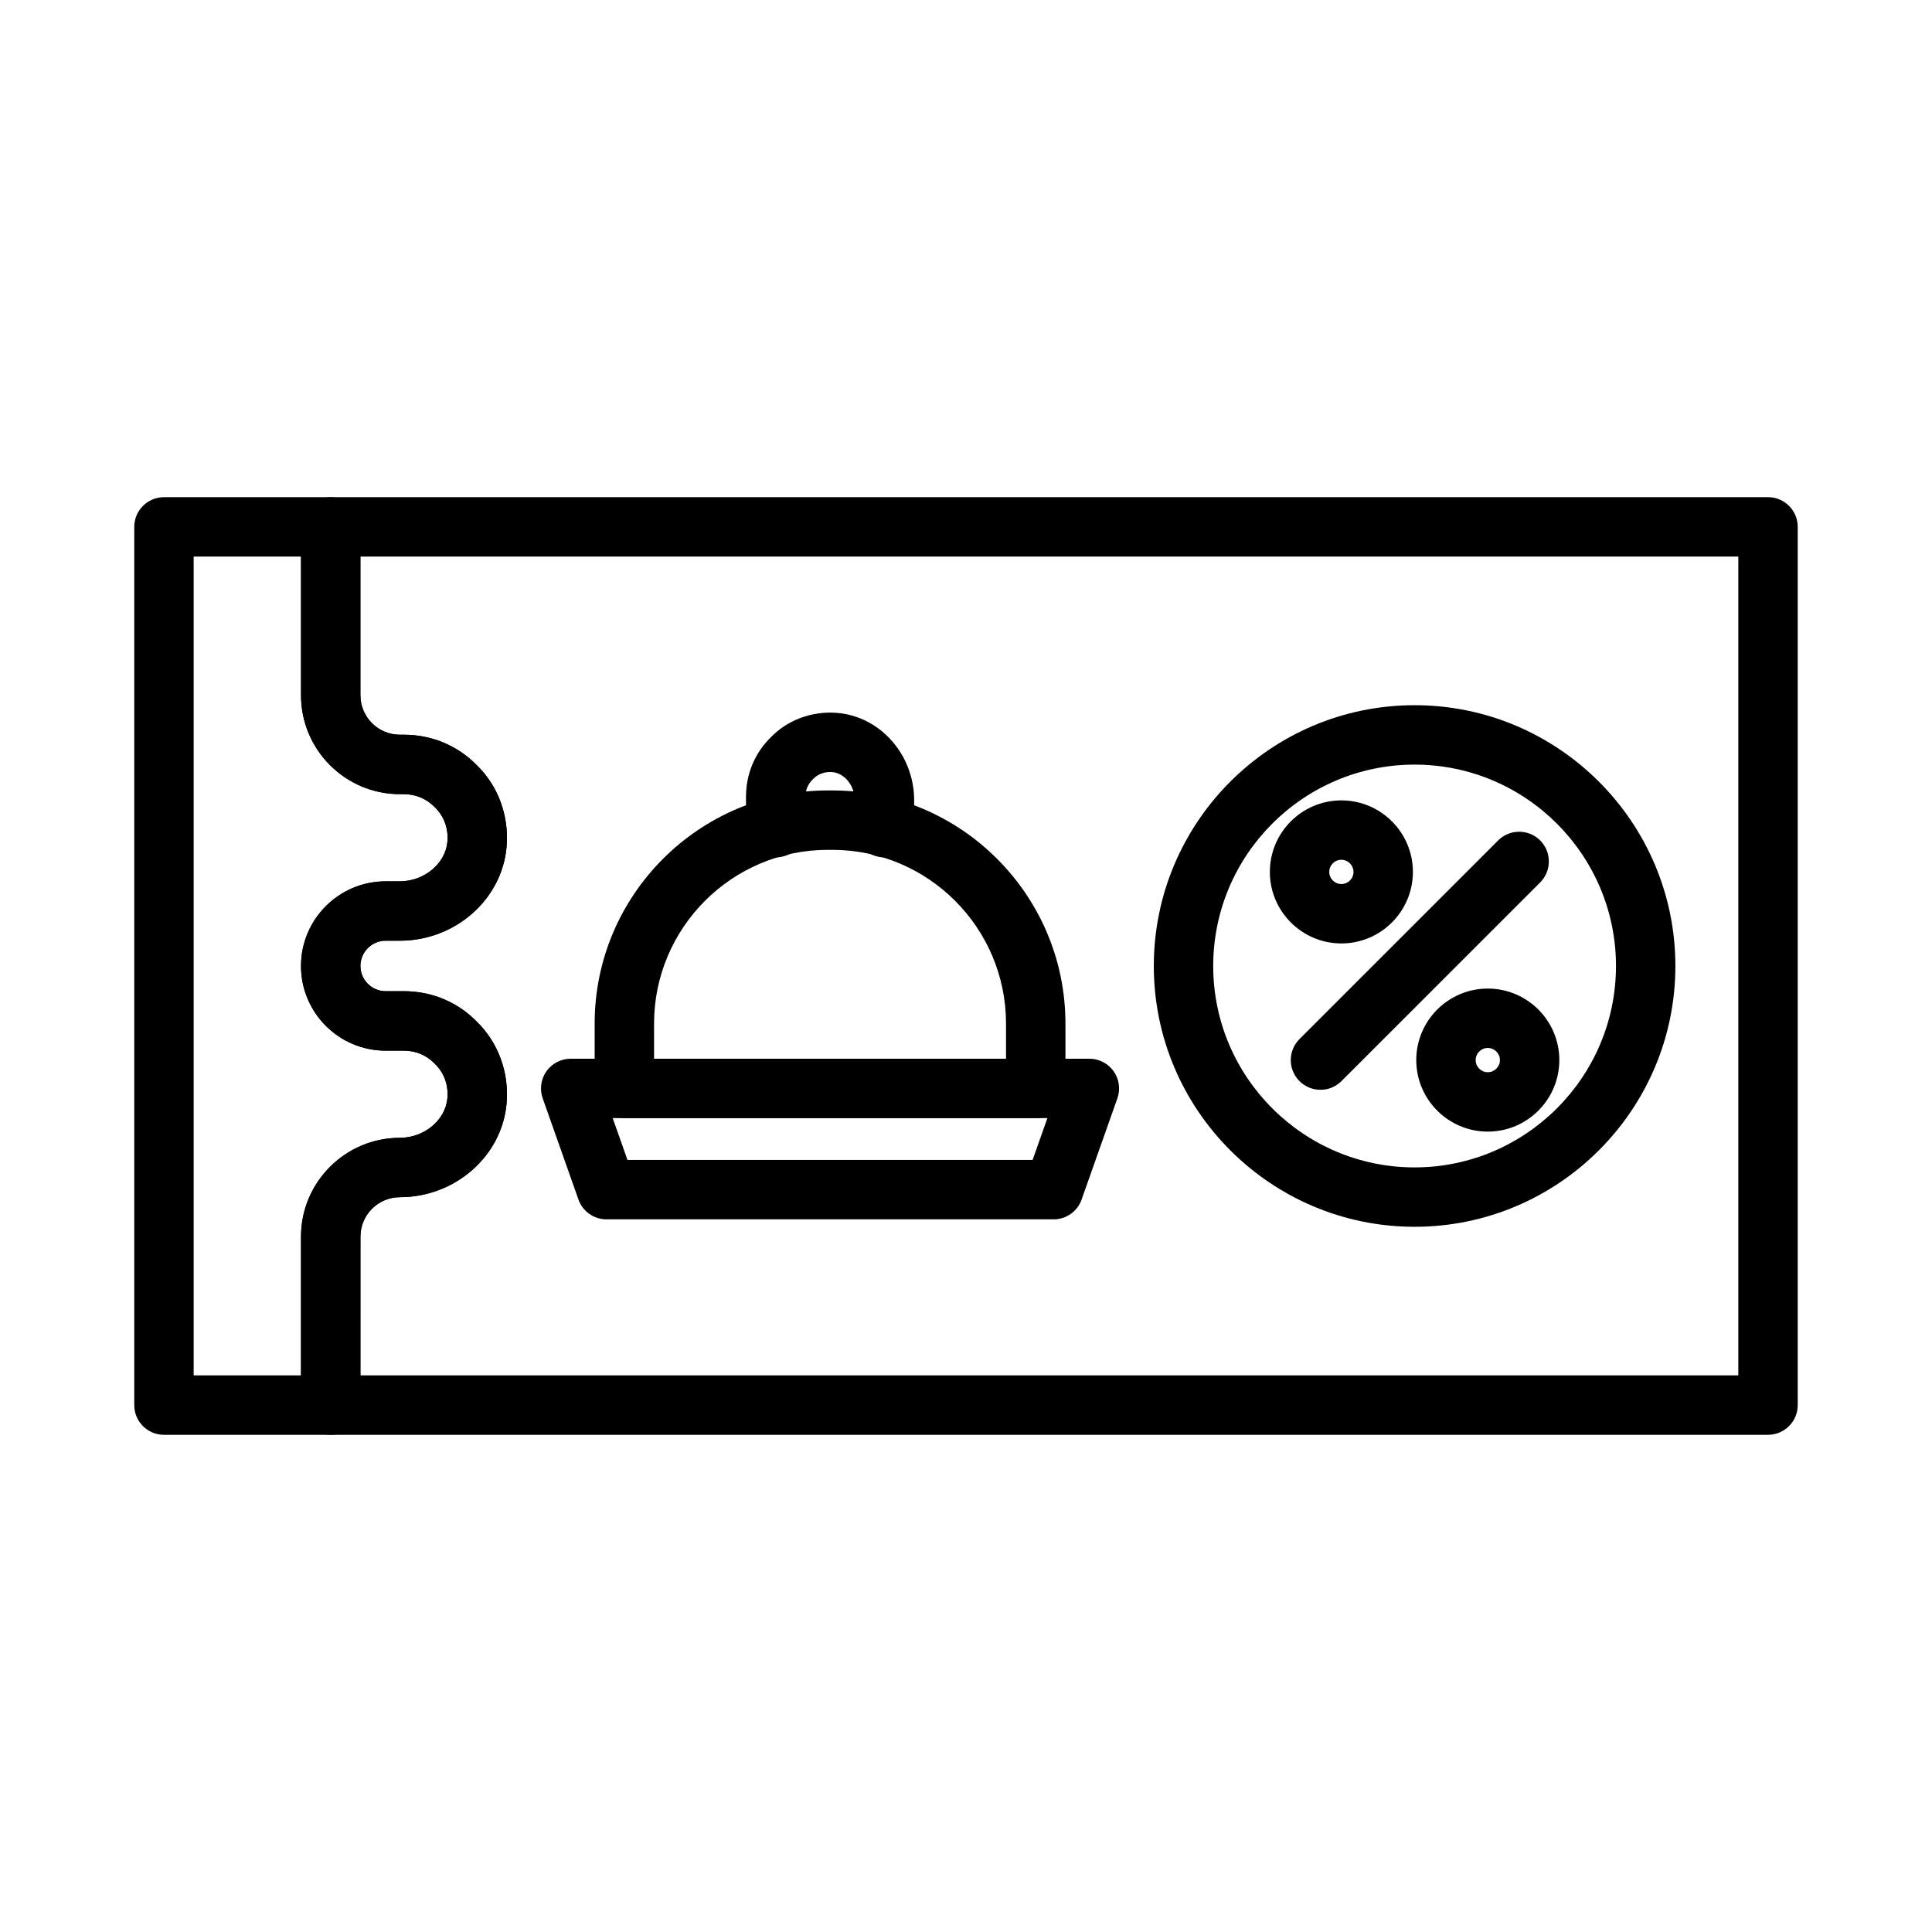 <?xml version="1.0" encoding="UTF-8"?>
<!-- Uploaded to: ICON Repo, www.iconrepo.com, Generator: ICON Repo Mixer Tools -->
<svg fill="#000000" width="800px" height="800px" version="1.1" viewBox="144 144 512 512" xmlns="http://www.w3.org/2000/svg">
 <g>
  <path d="m612.54 524.24h-380.9c-4.348 0-7.871-3.523-7.871-7.871v-44.629c0-14.449 11.758-26.203 26.207-26.203 6.449 0 12.098-4.707 12.59-10.496 0.301-3.508-0.871-6.742-3.297-9.102-2.258-2.312-5.113-3.5-8.203-3.5h-4.859c-12.375 0-22.438-10.062-22.438-22.438s10.062-22.438 22.438-22.438h3.769c6.449 0 12.098-4.707 12.59-10.496 0.301-3.508-0.871-6.742-3.297-9.102-2.258-2.312-5.113-3.5-8.203-3.5h-1.086c-14.449 0-26.207-11.754-26.207-26.203v-44.629c0-4.348 3.523-7.871 7.871-7.871l380.9-0.008c4.348 0 7.871 3.523 7.871 7.871v232.74c0 4.348-3.523 7.875-7.871 7.875zm-373.03-15.746h365.16v-217h-365.16v36.758c0 5.766 4.691 10.457 10.461 10.457h1.086c7.375 0 14.242 2.883 19.336 8.113 5.633 5.473 8.547 13.391 7.856 21.566-1.188 13.965-13.609 24.906-28.277 24.906h-3.769c-3.691 0-6.691 3.004-6.691 6.691 0 3.691 3.004 6.691 6.691 6.691h4.859c7.375 0 14.242 2.883 19.336 8.113 5.633 5.473 8.547 13.391 7.856 21.566-1.188 13.965-13.609 24.906-28.277 24.906-5.769 0-10.461 4.691-10.461 10.457z"/>
  <path d="m231.64 524.24h-44.188c-4.348 0-7.871-3.523-7.871-7.871v-232.74c0-4.348 3.523-7.871 7.871-7.871h44.188c4.348 0 7.871 3.523 7.871 7.871v44.629c0 5.766 4.691 10.457 10.461 10.457h1.086c7.375 0 14.242 2.883 19.336 8.113 5.633 5.473 8.547 13.391 7.856 21.566-1.188 13.965-13.609 24.906-28.277 24.906h-3.769c-3.691 0-6.691 3.004-6.691 6.691 0 3.691 3.004 6.691 6.691 6.691h4.859c7.34 0 14.176 2.852 19.258 8.039 5.734 5.625 8.625 13.504 7.934 21.645-1.188 13.965-13.609 24.906-28.277 24.906-5.769 0-10.461 4.691-10.461 10.457v44.629c0 4.356-3.527 7.883-7.875 7.883zm-36.316-15.746h28.445v-36.758c0-14.449 11.758-26.203 26.207-26.203 6.449 0 12.098-4.707 12.59-10.496 0.301-3.508-0.871-6.742-3.297-9.102-0.051-0.051-0.105-0.102-0.152-0.152-2.102-2.16-4.957-3.348-8.051-3.348h-4.859c-12.375 0-22.438-10.062-22.438-22.438s10.062-22.438 22.438-22.438h3.769c6.449 0 12.098-4.707 12.59-10.496 0.301-3.508-0.871-6.742-3.297-9.102-2.258-2.312-5.113-3.5-8.203-3.5h-1.086c-14.449 0-26.207-11.754-26.207-26.203v-36.758l-28.449-0.004z"/>
  <path d="m499.48 394.02c-10.453 0-18.957-8.504-18.957-18.953 0-10.453 8.504-18.957 18.957-18.957s18.953 8.504 18.953 18.957c0 10.449-8.504 18.953-18.953 18.953zm0-22.168c-1.773 0-3.215 1.441-3.215 3.215 0 1.77 1.441 3.211 3.215 3.211 1.77 0 3.211-1.441 3.211-3.211-0.004-1.773-1.445-3.215-3.211-3.215z"/>
  <path d="m538.28 443.89c-10.453 0-18.957-8.504-18.957-18.957s8.504-18.953 18.957-18.953 18.957 8.504 18.957 18.953c0 10.453-8.5 18.957-18.957 18.957zm0-22.168c-1.773 0-3.215 1.441-3.215 3.211 0 1.773 1.441 3.215 3.215 3.215 1.773 0 3.215-1.441 3.215-3.215 0-1.77-1.441-3.211-3.215-3.211z"/>
  <path d="m493.94 432.81c-2.016 0-4.027-0.77-5.566-2.305-3.074-3.074-3.074-8.055 0-11.133l52.652-52.648c3.074-3.074 8.055-3.074 11.133 0 3.074 3.074 3.074 8.055 0 11.133l-52.656 52.648c-1.535 1.535-3.551 2.305-5.562 2.305z"/>
  <path d="m518.88 469.11c-38.105 0-69.109-31.004-69.109-69.113s31.004-69.113 69.109-69.113c38.109 0 69.113 31.004 69.113 69.113s-31.004 69.113-69.113 69.113zm0-122.48c-29.43 0-53.367 23.941-53.367 53.371s23.938 53.371 53.367 53.371c29.426 0 53.371-23.945 53.371-53.371 0-29.43-23.945-53.371-53.371-53.371z"/>
  <path d="m418.48 440.32h-109.02c-4.348 0-7.871-3.523-7.871-7.871v-17.184c0-34.07 27.719-61.789 61.789-61.789h1.191c34.066 0 61.785 27.719 61.785 61.789v17.184c0 4.344-3.523 7.871-7.871 7.871zm-101.15-15.746h93.277v-9.312c0-25.387-20.652-46.043-46.039-46.043h-1.191c-25.387 0-46.043 20.656-46.043 46.043z"/>
  <path d="m423.22 467.14h-118.5c-3.336 0-6.312-2.102-7.422-5.25l-9.48-26.828c-0.848-2.41-0.48-5.082 0.996-7.168 1.477-2.082 3.871-3.324 6.426-3.324h137.46c2.555 0 4.949 1.242 6.426 3.328 1.477 2.082 1.844 4.758 0.996 7.164l-9.484 26.828c-1.105 3.148-4.082 5.25-7.418 5.25zm-112.93-15.742h107.36l3.918-11.086h-115.2z"/>
  <path d="m378.39 371.22c-4.348 0-7.871-3.523-7.871-7.871v-7.234c0-3.894-2.699-7.262-6.016-7.508-1.961-0.133-3.738 0.512-5.039 1.852-1.359 1.324-2.023 2.93-2.023 4.672v8.219c0 4.348-3.523 7.871-7.871 7.871s-7.871-3.523-7.871-7.871v-8.219c0-6.035 2.356-11.648 6.637-15.805 4.371-4.5 10.758-6.902 17.32-6.414 11.555 0.844 20.605 11.039 20.605 23.203v7.234c0 4.348-3.527 7.871-7.871 7.871z"/>
 </g>
</svg>